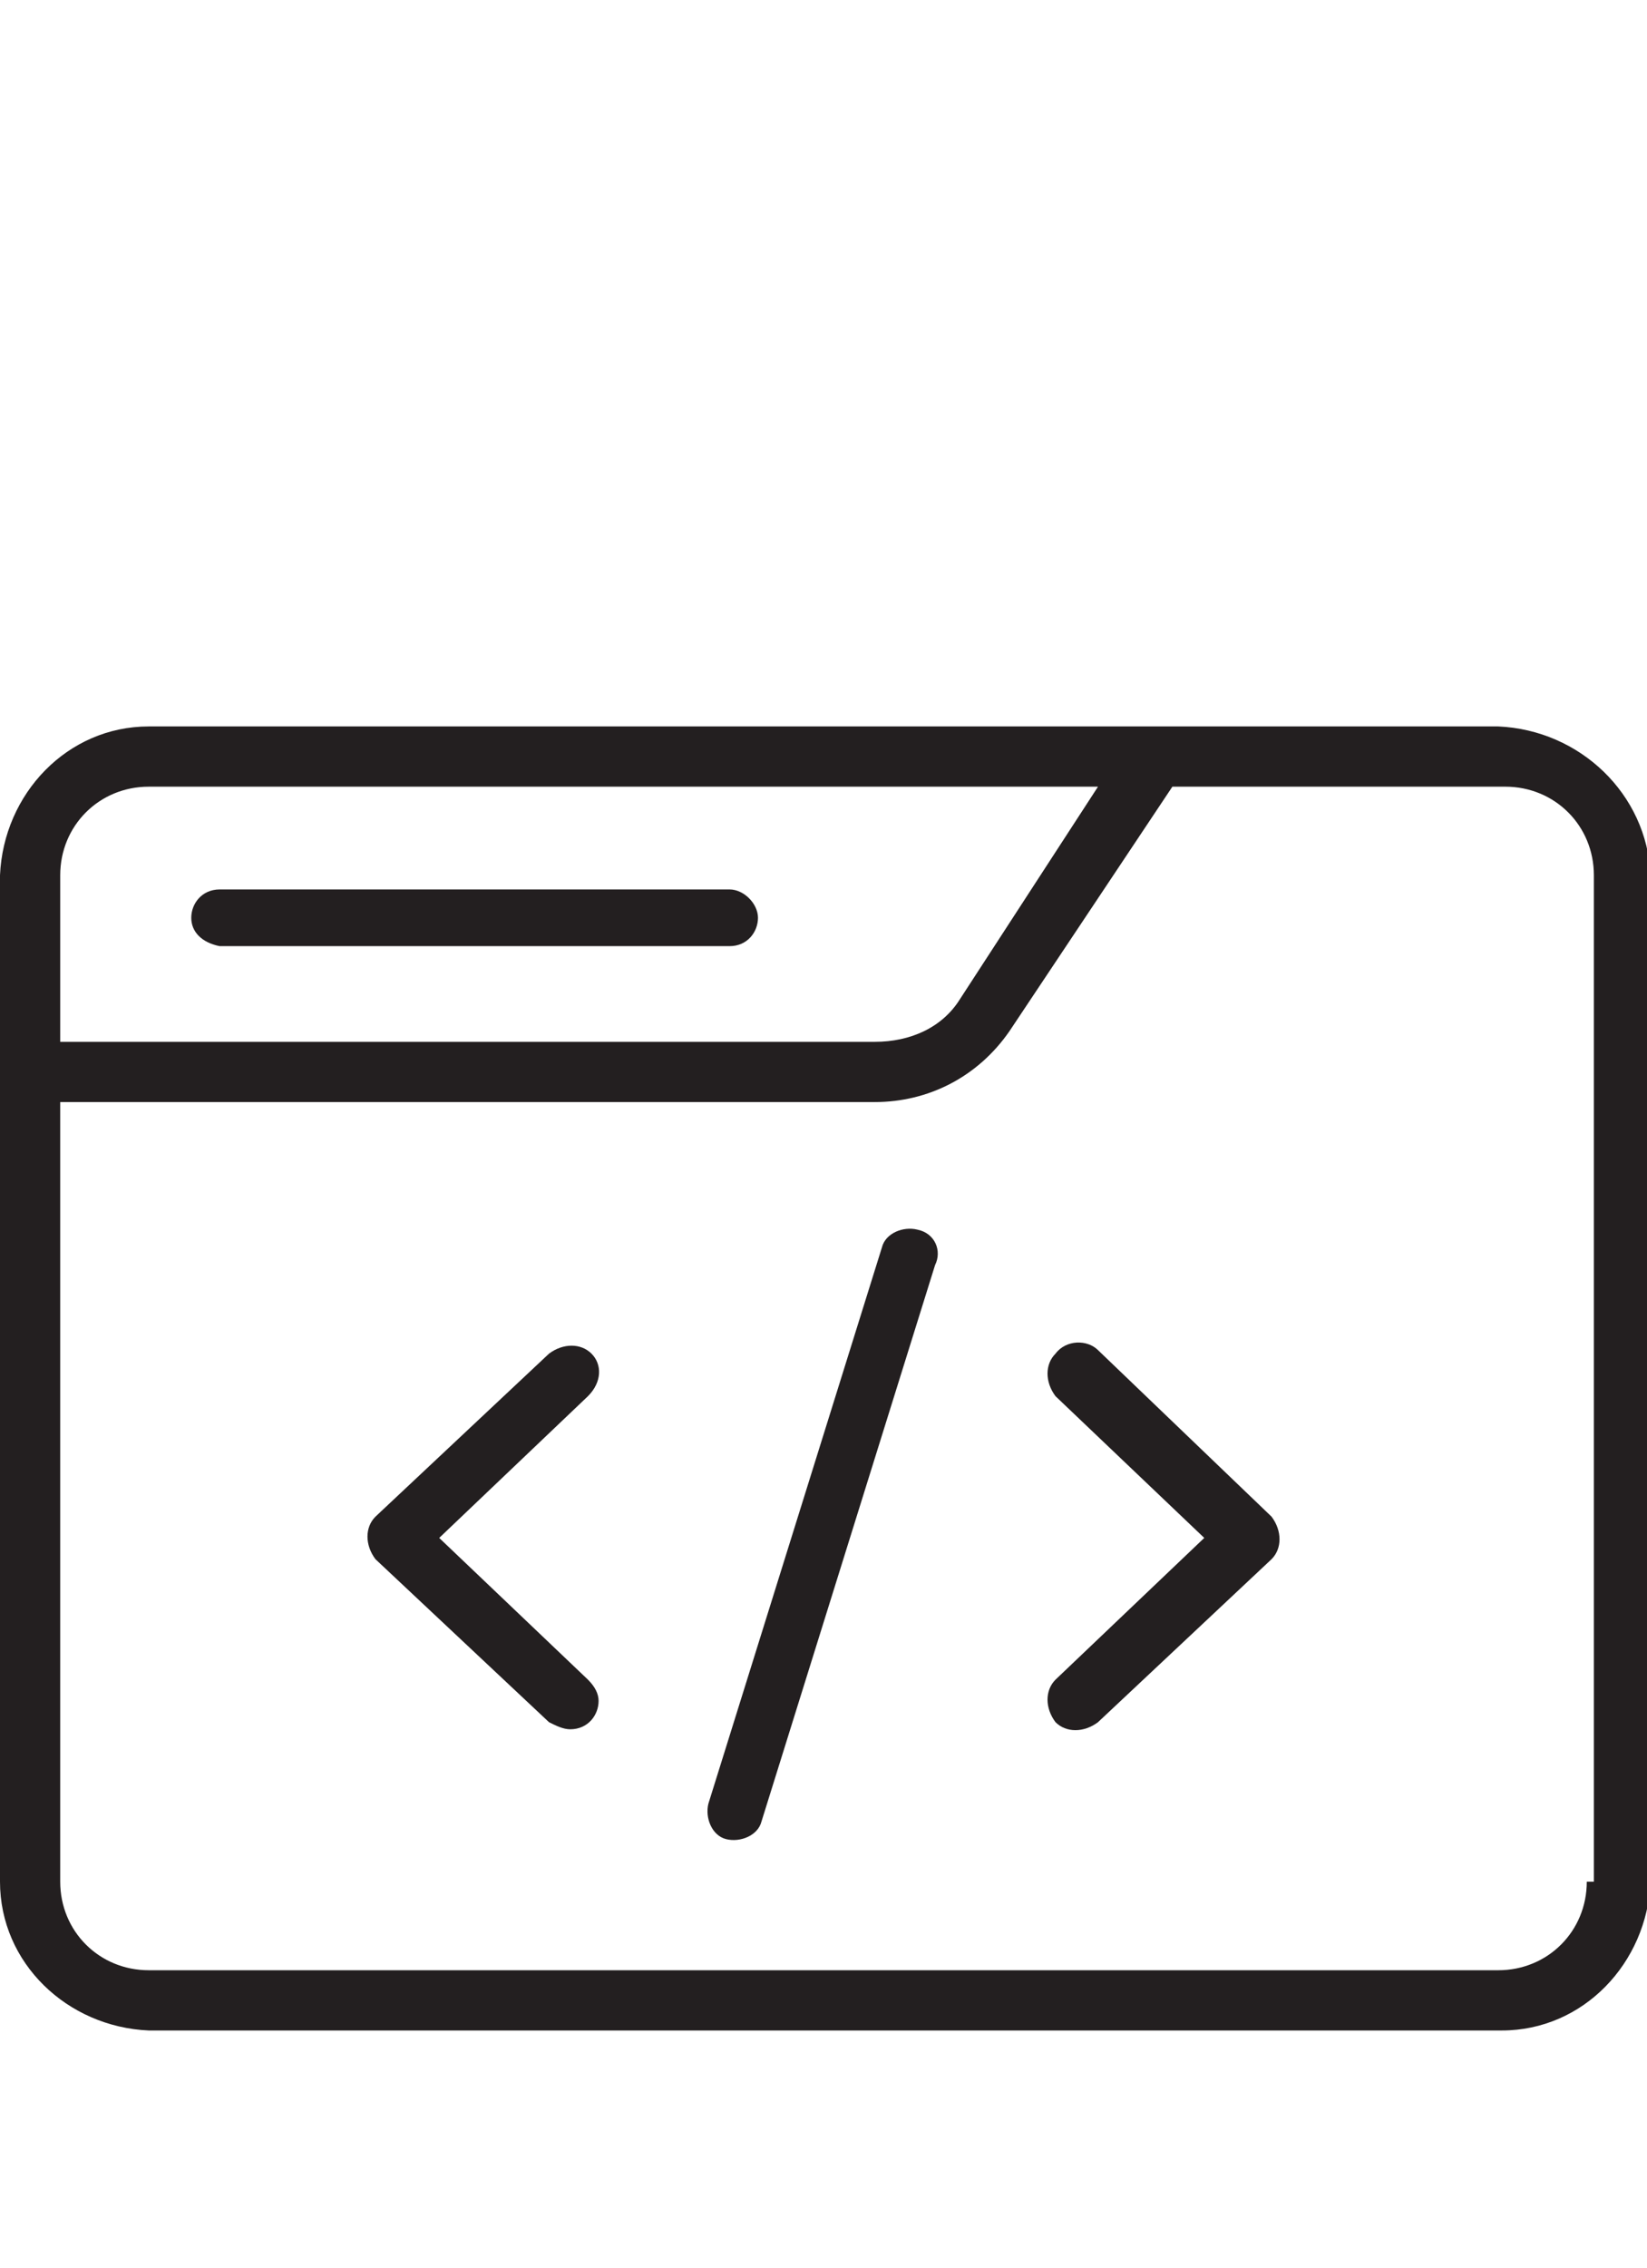 <?xml version="1.0" encoding="utf-8"?>
<!-- Generator: $$$/GeneralStr/196=Adobe Illustrator 27.6.0, SVG Export Plug-In . SVG Version: 6.00 Build 0)  -->
<svg version="1.1" id="line" xmlns="http://www.w3.org/2000/svg" xmlns:xlink="http://www.w3.org/1999/xlink" x="0px" y="0px"
	 viewBox="0 0 46.5 64" style="enable-background:new 0 0 46.5 64;" xml:space="preserve">
<style type="text/css">
	.st0{fill:#231F20;}
</style>
<g>
	<path class="st0" d="M42.3,20.5H4.2c-2.3,0-4.1,1.9-4.2,4.2v28.4c0,2.3,1.9,4.1,4.2,4.2h38.2c2.3,0,4.1-1.9,4.2-4.2V24.7
		C46.5,22.4,44.6,20.6,42.3,20.5z M4.2,22.2h26.8l-3.9,6c-0.5,0.8-1.4,1.2-2.4,1.2h-23v-4.7C1.7,23.3,2.8,22.2,4.2,22.2z M44.8,53.1
		c0,1.4-1.1,2.5-2.5,2.5H4.2c-1.4,0-2.5-1.1-2.5-2.5v-22h23c1.5,0,2.9-0.7,3.8-2l4.6-6.9h9.4c1.4,0,2.5,1.1,2.5,2.5V53.1z"/>
	<path class="st0" d="M6.2,26.7h14.4c0.5,0,0.8-0.4,0.8-0.8c0-0.4-0.4-0.8-0.8-0.8H6.2c-0.5,0-0.8,0.4-0.8,0.8
		C5.4,26.3,5.7,26.6,6.2,26.7z"/>
	<path class="st0" d="M16.7,38.2c-0.3-0.3-0.8-0.3-1.2,0l-4.9,4.6c-0.3,0.3-0.3,0.8,0,1.2c0,0,0,0,0,0l4.9,4.6
		c0.2,0.1,0.4,0.2,0.6,0.2c0.5,0,0.8-0.4,0.8-0.8c0-0.2-0.1-0.4-0.3-0.6l-4.2-4l4.2-4C17,39,17,38.5,16.7,38.2z"/>
	<path class="st0" d="M31,38.1c-0.3-0.3-0.9-0.3-1.2,0.1c-0.3,0.3-0.3,0.8,0,1.2l4.2,4l-4.2,4c-0.3,0.3-0.3,0.8,0,1.2
		c0.3,0.3,0.8,0.3,1.2,0c0,0,0,0,0,0l4.9-4.6c0.3-0.3,0.3-0.8,0-1.2c0,0,0,0,0,0L31,38.1z"/>
	<path class="st0" d="M25.9,34.7c-0.4-0.1-0.9,0.1-1,0.5c0,0,0,0,0,0L20,50.9c-0.1,0.4,0.1,0.9,0.5,1c0.4,0.1,0.9-0.1,1-0.5l0,0
		l4.9-15.7C26.6,35.3,26.4,34.8,25.9,34.7z"/>
</g>
</svg>
